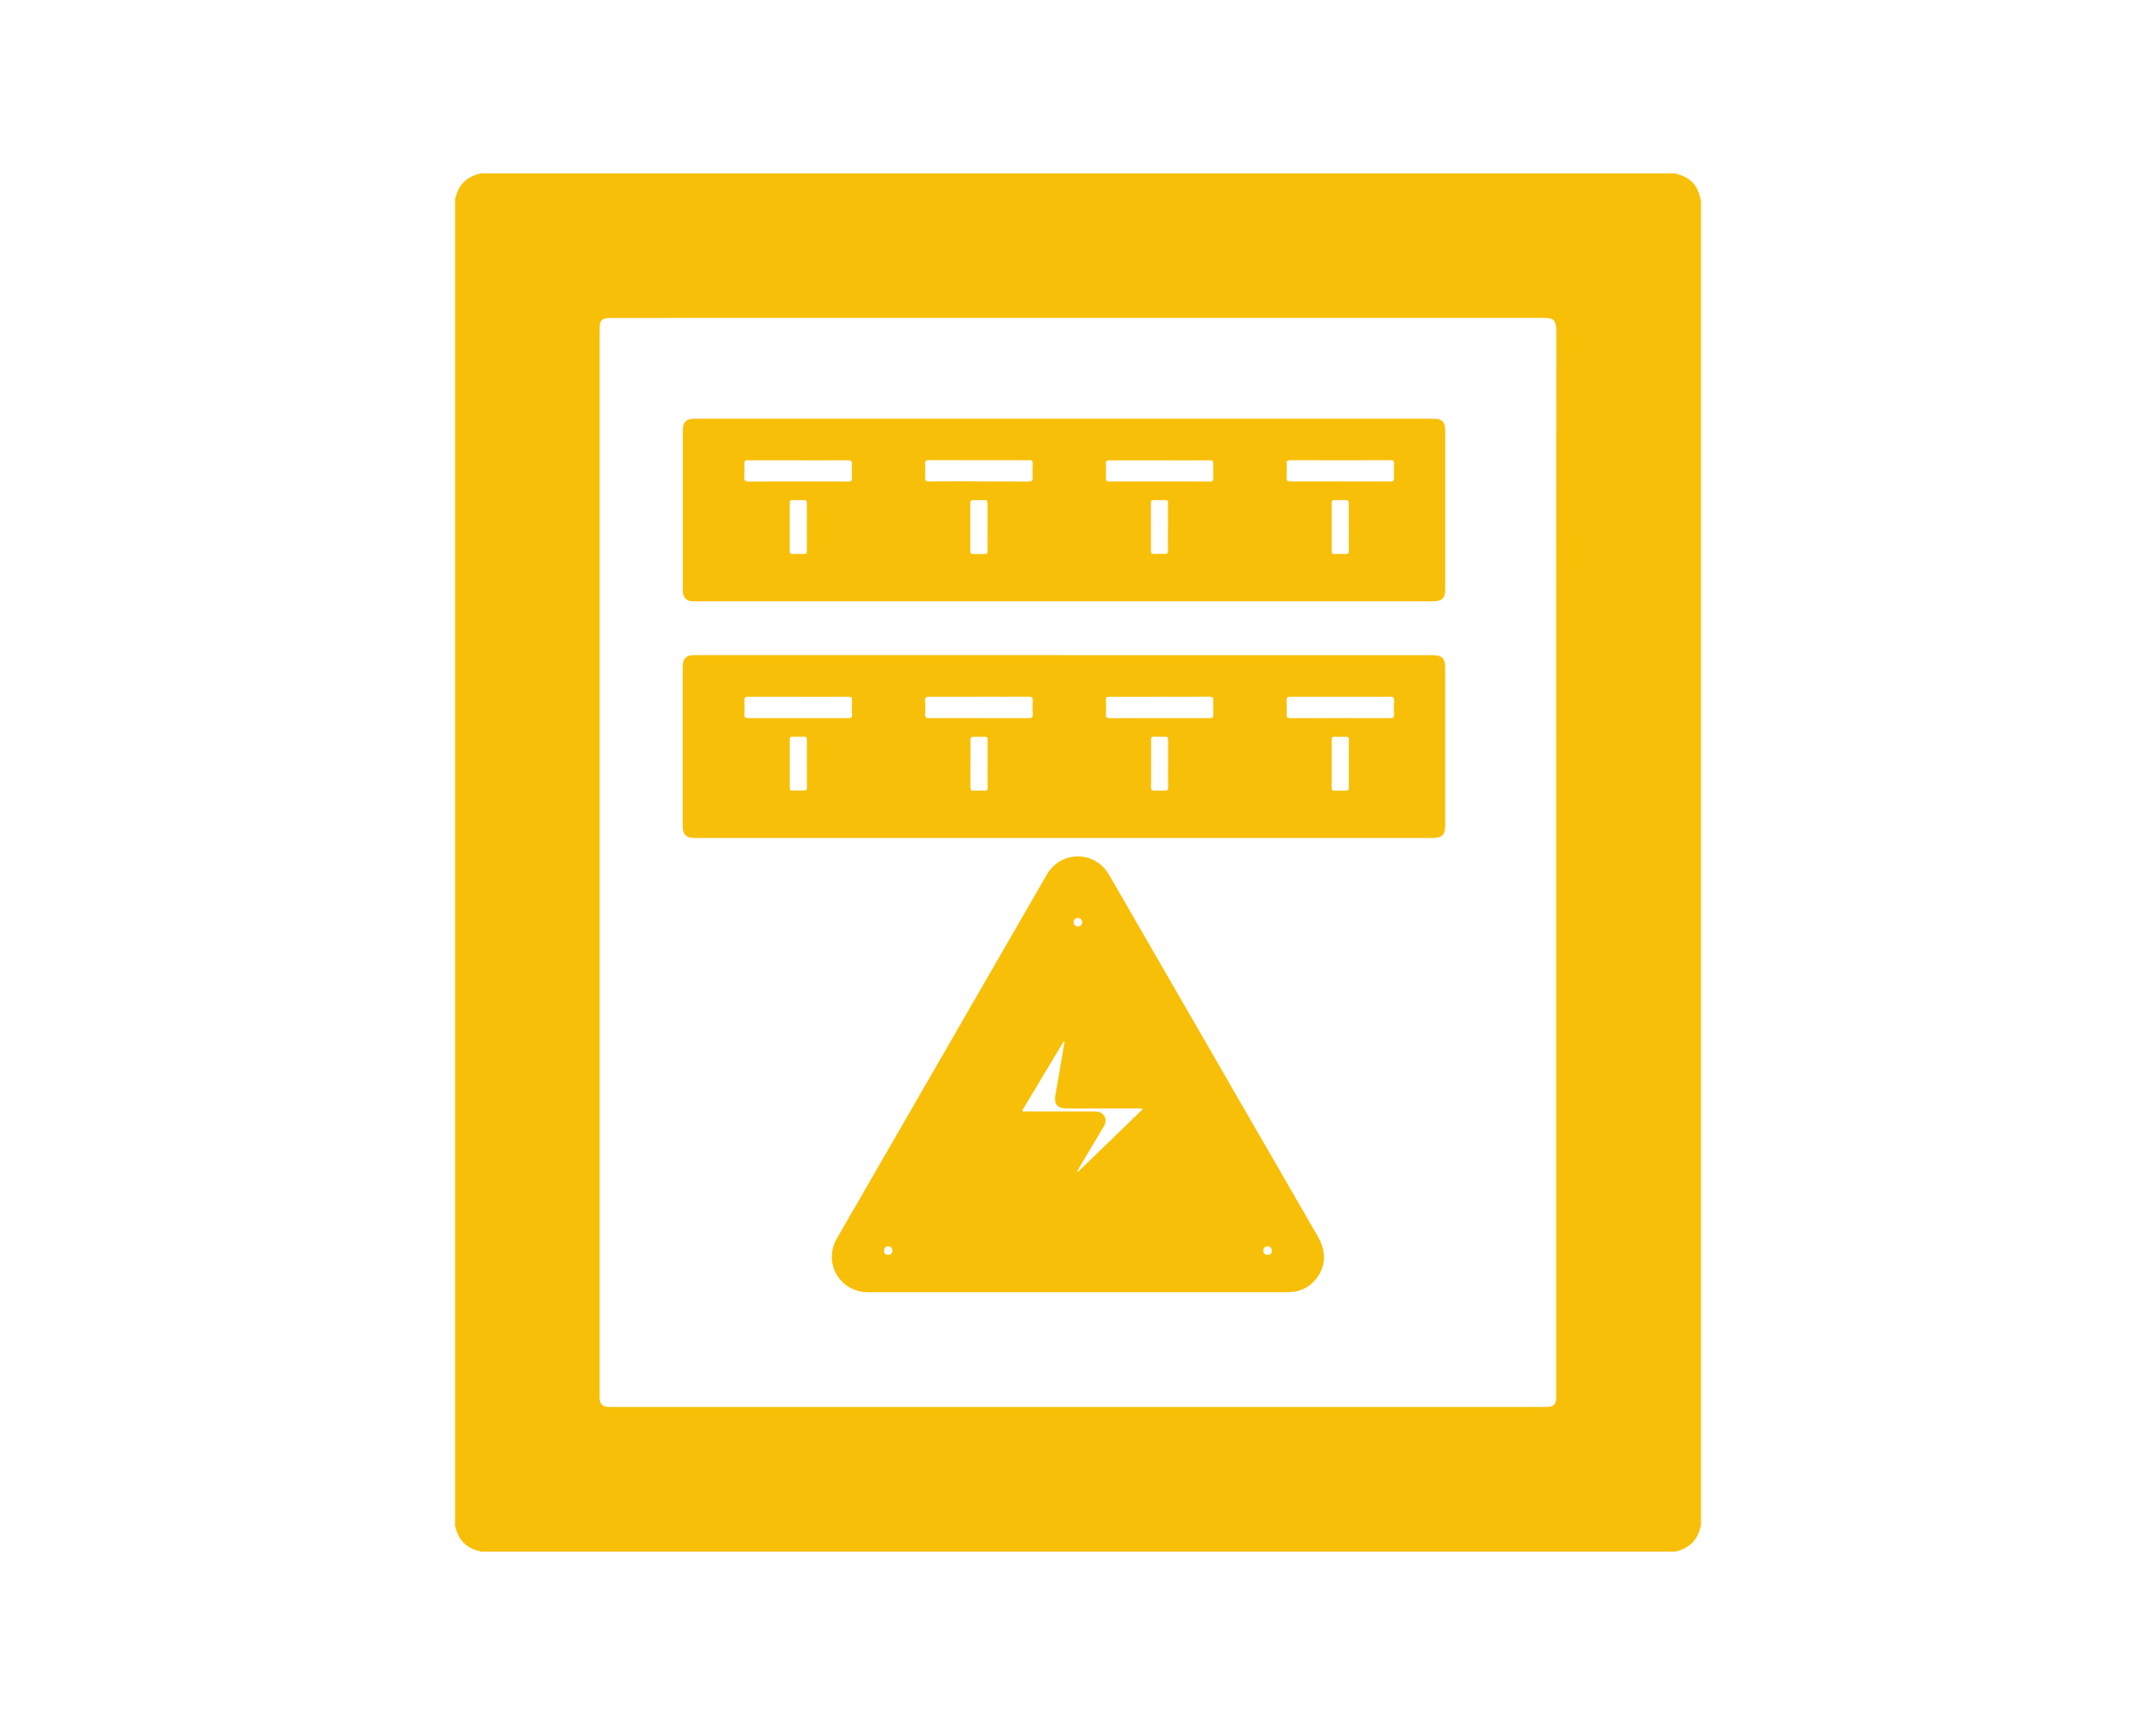 <svg xmlns="http://www.w3.org/2000/svg" id="Capa_1" data-name="Capa 1" viewBox="0 0 460 368"><defs><style>      .cls-1 {        fill: #f8bf08;      }    </style></defs><path class="cls-1" d="m97.09,325.64V42.36c.18-.17.16-.42.22-.64.5-1.84,1.6-3.2,3.3-4.05.58-.29,1.23-.45,1.84-.67,85.04,0,170.07,0,255.11,0,.06.04.12.11.18.13,2.84.65,4.5,2.42,5.06,5.26.02.1.08.19.12.28v282.67c-.06.22-.13.43-.18.65-.47,2.01-1.61,3.5-3.47,4.39-.54.26-1.13.42-1.7.62H102.45c-.19-.2-.47-.16-.71-.23-2.3-.69-3.77-2.19-4.43-4.49-.06-.21-.03-.46-.22-.64Zm234.94-141.6h0c0-37.77-.01-75.54.02-113.31,0-2.67-.7-2.91-2.9-2.91-66.12.02-132.24.01-198.36.01-2.56,0-2.86.3-2.86,2.86,0,75.54,0,151.08,0,226.61,0,.41-.01.82.02,1.22.07.95.66,1.54,1.62,1.61.33.03.66.02.99.02,59.54,0,119.07,0,178.61,0,6.94,0,13.88,0,20.82,0,1.48,0,2.04-.59,2.04-2.04,0-38.02,0-76.05,0-114.07Z"></path><path class="cls-1" d="m227.02,139.77c26.26,0,52.52,0,78.78,0,1.83,0,2.54.72,2.54,2.54,0,11.25,0,22.51,0,33.76,0,2.04-.67,2.7-2.71,2.7-52.5,0-104.99,0-157.49,0-1.71,0-2.46-.75-2.47-2.48,0-11.36,0-22.71,0-34.07,0-1.75.72-2.46,2.47-2.46,26.29,0,52.57,0,78.86,0Zm-56.65,8.87h0c-3.59,0-7.19.01-10.78,0-.55,0-.78.14-.75.73.04,1.04.04,2.09,0,3.13-.02.54.18.7.7.7,7.16-.01,14.33-.01,21.49,0,.55,0,.78-.14.76-.73-.04-.99-.05-1.99,0-2.98.04-.68-.19-.87-.86-.86-3.52.03-7.04.01-10.56.01Zm38.5,0c-3.57,0-7.14.01-10.71-.01-.6,0-.81.17-.78.78.05.99.05,1.99,0,2.98-.03.66.22.81.84.81,2.65-.03,5.3-.01,7.96-.01,4.44,0,8.87-.01,13.31.01.68,0,.89-.19.86-.87-.05-.97-.05-1.94,0-2.91.04-.66-.23-.8-.84-.8-3.54.02-7.09.01-10.63,0Zm38.6,0h0c-3.59,0-7.19.02-10.78,0-.56,0-.77.15-.74.73.04.99.06,1.99,0,2.98-.04.69.18.86.85.86,4.54-.03,9.07-.01,13.61-.01,2.57,0,5.15-.01,7.72,0,.56,0,.77-.15.74-.74-.04-.99-.05-1.99,0-2.98.04-.68-.19-.86-.86-.86-3.52.03-7.03.01-10.55.01Zm38.43,4.55c3.57,0,7.14-.01,10.71.01.62,0,.86-.17.82-.82-.05-.97-.05-1.94,0-2.91.03-.61-.13-.86-.79-.84-1.63.04-3.27.01-4.9.01-5.46,0-10.92.01-16.38-.01-.67,0-.9.18-.86.86.05.97.05,1.94,0,2.91-.03.65.21.82.83.81,3.52-.03,7.04-.01,10.56-.01Zm-113.75,9.69c0-1.68-.01-3.36,0-5.04,0-.48-.12-.7-.64-.68-.81.03-1.63.03-2.44,0-.45-.01-.57.18-.57.59,0,3.44,0,6.87,0,10.31,0,.48.2.61.65.6.79-.02,1.58-.03,2.37,0,.51.02.65-.19.65-.68-.02-1.71,0-3.41,0-5.12Zm34.91.07c0,1.68.01,3.36,0,5.05,0,.49.14.7.65.68.79-.03,1.58-.04,2.37,0,.51.02.66-.18.65-.66-.02-3.42-.02-6.83,0-10.25,0-.5-.21-.6-.64-.59-.76.02-1.53.03-2.29,0-.57-.03-.75.18-.74.74.03,1.68.01,3.36.01,5.05Zm80.73,0h0c0-1.68-.02-3.36.01-5.04.01-.57-.17-.76-.74-.74-.76.04-1.53.03-2.29,0-.46-.02-.63.14-.63.61.01,3.44.01,6.88,0,10.31,0,.43.14.6.57.59.79-.02,1.58-.03,2.37,0,.53.02.72-.15.71-.69-.03-1.68,0-3.36,0-5.04Zm-38.56,0c0-1.71-.01-3.41,0-5.12,0-.48-.13-.69-.65-.67-.81.03-1.63.02-2.44,0-.37,0-.55.1-.55.52.01,3.46.01,6.92,0,10.39,0,.48.2.61.64.6.71-.02,1.43-.04,2.14,0,.65.05.89-.15.87-.84-.05-1.63-.02-3.26-.01-4.89Z"></path><path class="cls-1" d="m227.04,128.27c-26.11,0-52.21,0-78.32,0-.36,0-.71,0-1.07,0-1.05-.04-1.77-.68-1.92-1.72-.04-.3-.04-.61-.04-.92,0-11.28,0-22.56,0-33.84,0-1.74.73-2.47,2.46-2.47,52.52,0,105.04,0,157.55,0,2.01,0,2.65.64,2.65,2.65,0,11.25,0,22.51,0,33.76,0,1.86-.67,2.54-2.53,2.54-26.26,0-52.52,0-78.78,0Zm-18.26-25.55c3.54,0,7.09-.01,10.63.01.65,0,.98-.1.93-.87-.07-1.02-.03-2.04,0-3.06,0-.46-.16-.63-.62-.62-.97.03-1.94,0-2.91,0-6.19,0-12.39.01-18.58-.02-.68,0-.89.19-.85.86.05.94.06,1.89,0,2.83-.04.68.18.87.85.86,3.52-.03,7.04-.02,10.55-.02Zm-38.51-4.52c-3.57,0-7.14.01-10.71-.01-.58,0-.76.17-.74.74.04.97.05,1.94,0,2.9-.04.69.17.91.89.91,4.18-.03,8.36-.02,12.54-.02,2.93,0,5.86-.01,8.79.01.57,0,.76-.17.74-.74-.04-.99-.05-1.99,0-2.98.03-.63-.16-.83-.81-.82-3.57.03-7.14.01-10.71.01Zm77.11,4.52h0c3.57,0,7.14-.01,10.72.02.61,0,.8-.18.77-.78-.04-.99-.04-1.99,0-2.98.03-.59-.15-.79-.76-.78-3.14.03-6.28.01-9.42.01-4.01,0-8.01.01-12.02-.01-.57,0-.76.16-.73.73.04.99.05,1.99,0,2.98-.03.62.15.83.8.82,3.55-.03,7.09-.01,10.64-.01Zm38.51,0c3.6,0,7.19,0,10.79,0,.55,0,.77-.14.75-.73-.04-1.04-.03-2.09,0-3.14.01-.48-.11-.67-.64-.67-7.22.02-14.44.02-21.66,0-.53,0-.64.22-.63.68.02.99.06,1.99,0,2.98-.05.75.25.88.91.88,3.49-.03,6.99-.01,10.48-.01Zm-117.4,9.72c0,1.68.01,3.36,0,5.04,0,.51.13.74.69.71.79-.04,1.58-.03,2.37,0,.47.02.61-.17.61-.63-.01-3.41-.02-6.82,0-10.24,0-.52-.21-.66-.68-.64-.76.02-1.53.04-2.29,0-.55-.03-.7.2-.7.71.02,1.68,0,3.36,0,5.04Zm42.22.05c0-1.71-.01-3.41,0-5.12,0-.49-.14-.7-.65-.68-.81.03-1.63.02-2.45,0-.42,0-.58.16-.58.59.01,3.44.01,6.88,0,10.32,0,.48.2.61.65.6.79-.03,1.58-.04,2.37,0,.51.02.66-.17.66-.66-.02-1.68,0-3.36,0-5.04Zm38.5-.08c0-1.68-.01-3.37,0-5.05,0-.48-.14-.7-.65-.68-.81.03-1.63.02-2.45,0-.38,0-.55.14-.55.54,0,3.47.01,6.94,0,10.4,0,.45.2.56.61.55.76-.02,1.53-.03,2.29,0,.57.03.75-.16.74-.74-.03-1.68-.01-3.37-.01-5.05Zm38.56.03c0-1.68-.02-3.37.01-5.05,0-.54-.17-.73-.7-.71-.79.03-1.58.02-2.37,0-.36,0-.58.1-.57.52,0,3.5,0,6.99,0,10.49,0,.36.14.5.5.49.82-.01,1.63-.03,2.45,0,.54.03.71-.16.7-.7-.03-1.68-.01-3.37-.01-5.05Z"></path><path class="cls-1" d="m229.97,275.68c-14.9,0-29.8,0-44.71,0-6.08,0-9.72-6.24-6.69-11.5,7.8-13.55,15.63-27.08,23.44-40.62,6.35-11,12.69-22,19.04-33,.76-1.33,1.54-2.65,2.3-3.97,2.98-5.17,10.21-5.2,13.23-.04,2.23,3.81,4.42,7.64,6.62,11.46,9.24,16.01,18.49,32.03,27.73,48.04,3.43,5.94,6.86,11.88,10.29,17.82,1.85,3.22,1.66,6.53-.6,9.18-1.55,1.82-3.57,2.63-5.95,2.63-14.9,0-29.8,0-44.71,0Zm-2.82-53.54c-.38.12-.43.4-.55.6-2.72,4.52-5.44,9.05-8.15,13.58-.12.21-.41.41-.26.67.15.25.47.11.71.11,4.9,0,9.8.02,14.69,0,.86,0,1.57.21,2.02.97.47.79.3,1.56-.15,2.31-1.65,2.75-3.3,5.52-4.94,8.28-.24.4-.46.82-.7,1.22l.17.13c4.59-4.44,9.18-8.89,13.84-13.4-.45-.2-.79-.13-1.1-.13-5.1,0-10.2,0-15.31,0-1.75,0-2.57-.97-2.27-2.71.43-2.51.88-5.02,1.31-7.53.23-1.35.45-2.7.68-4.1Zm2.84-24.47c.53-.06.9-.36.9-.91,0-.54-.33-.92-.9-.92-.55,0-.92.32-.92.89,0,.56.33.87.91.94Zm40.42,68.22c-.57.06-.89.41-.87.95.02.54.4.9.95.88.54-.02.9-.38.87-.94-.03-.55-.36-.87-.95-.88Zm-79.98.94c-.07-.56-.32-.94-.91-.94-.58,0-.89.34-.91.9-.02.58.35.9.89.92.56.02.86-.35.93-.88Z"></path></svg>